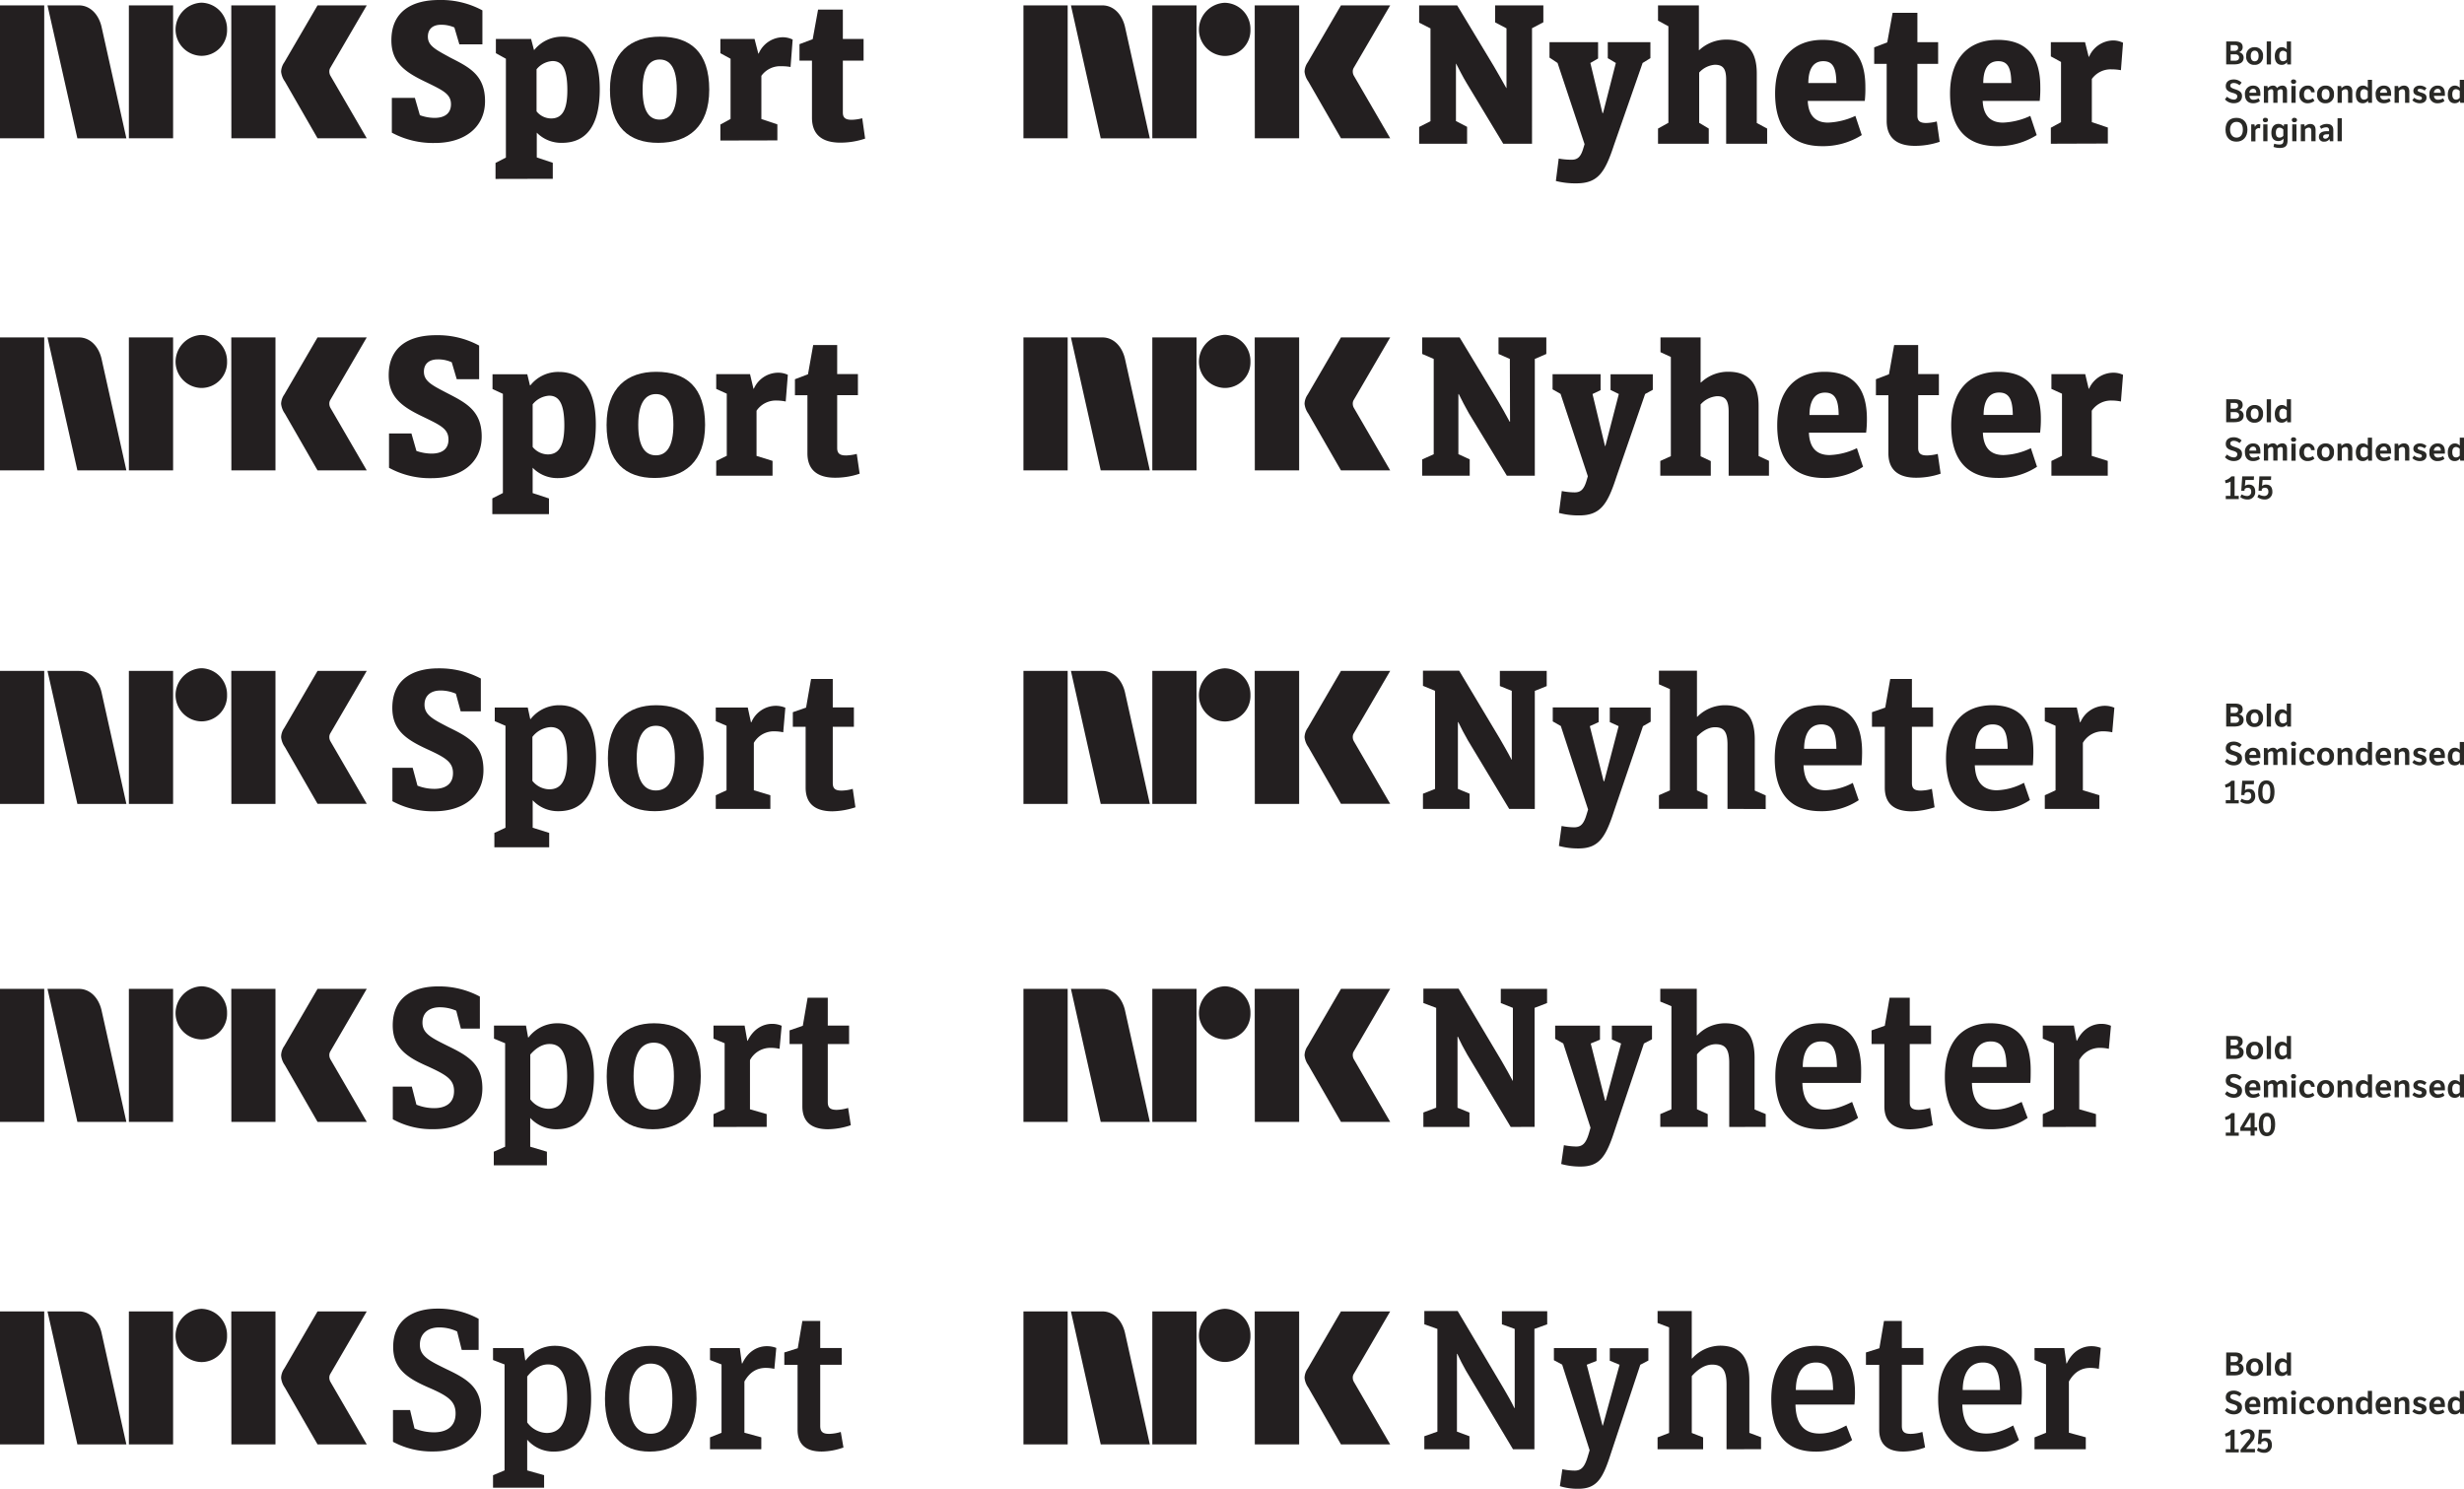 <svg id="Layer_1" data-name="Layer 1" xmlns="http://www.w3.org/2000/svg" viewBox="0 0 769.94 465.24"><title>2014_NRK_07</title><path d="M137.85,467.92V458h5.34l1.38,5.76a16.48,16.48,0,0,0,6.06,1.2c3.66,0,6.78-1.56,6.78-5.88,0-3.84-2.34-5.46-8.16-8-7.14-3.06-11.34-6.06-11.34-12.78,0-8.7,6.42-12,13.86-12a26.28,26.28,0,0,1,12.84,3.18v9.72h-5.28l-1.44-5.76a12.74,12.74,0,0,0-5.64-1.26c-3.42,0-6,1.8-6,5.4s2.94,5,8.28,7.62c6.48,3.06,10.86,5.7,10.86,13.14,0,8.4-6.54,12.6-14.88,12.6A25.67,25.67,0,0,1,137.85,467.92Z" transform="translate(-15.05 -17.32)" fill="#231f20"/><path d="M169.11,482.26v-3.9l3.6-1.5V443.74l-3.6-1.38v-3.72h9.54l.54,3.84h.12a11.28,11.28,0,0,1,9.12-4.56c6.84,0,11.34,4.92,11.34,16.44,0,11.1-4,16.62-11.7,16.62a10.76,10.76,0,0,1-8.28-3.72v9.6l5.28,1.5v3.9Zm23.16-27.72c0-7.68-2-10.8-6-10.8-2.7,0-4.92,1.8-6.48,3.78v14.34a7.84,7.84,0,0,0,6.06,3.3C189.93,465.16,192.27,462.28,192.27,454.54Z" transform="translate(-15.05 -17.32)" fill="#231f20"/><path d="M204.09,454.48c0-11.4,5.82-16.56,14.34-16.56,8.76,0,14.28,5,14.28,16.56,0,11.28-5.88,16.5-14.64,16.5S204.09,465.76,204.09,454.48Zm21.06,0c0-8-2.88-11-6.78-11s-6.72,3.18-6.72,11,2.76,10.92,6.72,10.92S225.15,462.34,225.15,454.48Z" transform="translate(-15.05 -17.32)" fill="#231f20"/><path d="M236.91,470.26v-3.72l3.6-1.44V443.74l-3.6-1.38v-3.72h9.3l.66,4.8H247c1.74-3.78,4.74-5.4,7.68-5.4a8,8,0,0,1,2.94.54l-.6,6.54a13.19,13.19,0,0,0-2.64-.3c-2.7,0-5,1.2-6.72,4.26v16l5.28,1.44v3.72Z" transform="translate(-15.05 -17.32)" fill="#231f20"/><path d="M264.27,464.14V443.86h-4.14V440l4.2-1.32,1.44-8.52h5.58v8.46h6.72v5.22h-6.72v19.08c0,1.86.78,2.52,2.82,2.52a13.28,13.28,0,0,0,3.6-.6l.84,4.86a20.86,20.86,0,0,1-6.72,1.26C266.85,471,264.27,468.7,264.27,464.14Z" transform="translate(-15.05 -17.32)" fill="#231f20"/><path d="M137.79,367.12v-10.2h5.94l1.44,5.64a14.88,14.88,0,0,0,5.58,1.08c3.3,0,6.18-1.38,6.18-5.34,0-3.6-2.34-5-8-7.62-7-3.06-11.16-6.06-11.16-12.9,0-8.88,6.48-12.18,14.16-12.18A26.88,26.88,0,0,1,165,328.78v10h-5.94l-1.44-5.58a12.63,12.63,0,0,0-5.16-1.08c-3.18,0-5.4,1.62-5.4,4.8,0,3.42,2.82,4.74,7.86,7.26,6.3,3.06,10.86,5.64,10.86,13.26,0,8.4-6.54,12.78-15.12,12.78A25.36,25.36,0,0,1,137.79,367.12Z" transform="translate(-15.05 -17.32)" fill="#231f20"/><path d="M169.35,381.52v-4.26l3.54-1.56V343.36l-3.48-1.44v-4.08h10l.66,3.72h.12a11.29,11.29,0,0,1,9.06-4.44c6.72,0,11.4,4.74,11.4,16.44,0,11.16-4,16.68-11.76,16.68a11,11,0,0,1-8.16-3.54v9l5.22,1.56v4.26Zm22.92-27.72c0-7.32-1.86-10.2-5.52-10.2-2.46,0-4.5,1.56-6,3.3v14a7.35,7.35,0,0,0,5.64,2.94C190.17,363.82,192.27,361.12,192.27,353.8Z" transform="translate(-15.05 -17.32)" fill="#231f20"/><path d="M204.63,353.74c0-11.52,6.06-16.62,14.76-16.62,9,0,14.64,5,14.64,16.56,0,11.4-6.06,16.56-15,16.56S204.63,365.08,204.63,353.74Zm21-.06c0-7.62-2.64-10.5-6.3-10.5s-6.3,2.94-6.3,10.5,2.58,10.44,6.3,10.44S225.63,361.24,225.63,353.68Z" transform="translate(-15.05 -17.32)" fill="#231f20"/><path d="M238,369.52v-4l3.48-1.56V343.36L238,341.92v-4.08h9.72l.84,4.74h.12c1.74-3.66,4.74-5.28,7.62-5.28a7.44,7.44,0,0,1,3,.6l-.66,7.2a12.71,12.71,0,0,0-2.64-.3,7.23,7.23,0,0,0-6.6,3.84V364l5.22,1.5v4Z" transform="translate(-15.05 -17.32)" fill="#231f20"/><path d="M265.77,363.1V343.6h-4v-4.26l4.14-1.44,1.5-8.76h6.3v8.7h6.66v5.76h-6.66v18.12c0,1.8.78,2.46,2.82,2.46a13.66,13.66,0,0,0,3.54-.6l.84,5.4a23.42,23.42,0,0,1-7.08,1.26C268.47,370.24,265.77,367.78,265.77,363.1Z" transform="translate(-15.05 -17.32)" fill="#231f20"/><path d="M137.67,267.72V257.28H144l1.5,5.58a14.56,14.56,0,0,0,5.28,1c3.12,0,5.82-1.26,5.82-4.92,0-3.48-2.4-4.86-7.86-7.38-6.84-3.12-11.1-6.06-11.1-13,0-9.06,6.6-12.36,14.4-12.36a27.59,27.59,0,0,1,13.26,3.18v10.26H159l-1.5-5.52a12.1,12.1,0,0,0-4.8-1c-3,0-5,1.56-5,4.44,0,3.24,2.7,4.56,7.56,7.08,6.18,3,10.86,5.52,10.86,13.38,0,8.34-6.54,12.84-15.3,12.84A26.28,26.28,0,0,1,137.67,267.72Z" transform="translate(-15.05 -17.32)" fill="#231f20"/><path d="M169.53,282.12v-4.5L173,276V244.14l-3.35-1.44v-4.26h10.31l.78,3.6h.12a11.32,11.32,0,0,1,9-4.32c6.6,0,11.46,4.62,11.46,16.38,0,11.28-4.08,16.74-11.82,16.74a10.75,10.75,0,0,1-8-3.42V276l5.16,1.62v4.5Zm22.74-27.72c0-7-1.68-9.84-5.16-9.84a7.77,7.77,0,0,0-5.7,3.06v13.74a6.94,6.94,0,0,0,5.28,2.64C190.29,264,192.27,261.42,192.27,254.4Z" transform="translate(-15.05 -17.32)" fill="#231f20"/><path d="M205,254.28c0-11.58,6.24-16.56,15.06-16.56,9.18,0,14.88,4.92,14.88,16.56,0,11.46-6.24,16.56-15.3,16.56S205,265.74,205,254.28Zm20.94,0c0-7.44-2.52-10.14-5.94-10.14s-6,2.82-6,10.14,2.46,10.08,6,10.08S225.93,261.6,225.93,254.28Z" transform="translate(-15.05 -17.32)" fill="#231f20"/><path d="M238.71,270.12v-4.26l3.36-1.56V244.14l-3.36-1.44v-4.26h10l1,4.62h.12a8.39,8.39,0,0,1,7.56-5.16,7.73,7.73,0,0,1,3.06.6l-.66,7.68a13.29,13.29,0,0,0-2.7-.3,7.17,7.17,0,0,0-6.48,3.6V264.3l5.16,1.56v4.26Z" transform="translate(-15.05 -17.32)" fill="#231f20"/><path d="M266.79,263.46v-19h-4v-4.56l4.14-1.44,1.56-8.94h6.78v8.88h6.6v6.06h-6.6V262c0,1.8.78,2.4,2.76,2.4a12.81,12.81,0,0,0,3.48-.54l.84,5.76a24.59,24.59,0,0,1-7.26,1.26C269.49,270.84,266.79,268.26,266.79,263.46Z" transform="translate(-15.05 -17.32)" fill="#231f20"/><path d="M136.61,163.52V152.78h7l1.56,5.46a14.59,14.59,0,0,0,4.74.84c2.82,0,5.28-1.08,5.28-4.38s-2.4-4.44-7.68-7c-6.6-3.12-11-6.06-11-13.08,0-9.24,6.72-12.54,14.76-12.54a27.08,27.08,0,0,1,13.5,3.24v10.5h-7l-1.56-5.28a10.06,10.06,0,0,0-4.38-.9c-2.7,0-4.32,1.38-4.32,3.84,0,3,2.58,4.26,7.2,6.66,5.94,3.06,10.86,5.52,10.86,13.62,0,8.28-6.54,13-15.6,13A26.6,26.6,0,0,1,136.61,163.52Z" transform="translate(-15.05 -17.32)" fill="#231f20"/><path d="M168.89,178v-4.92l3.3-1.68v-31l-3.24-1.5v-4.62h10.86l.84,3.48h.12a11.08,11.08,0,0,1,8.94-4.2c6.48,0,11.52,4.5,11.52,16.44,0,11.28-4.14,16.74-11.82,16.74a10.75,10.75,0,0,1-7.92-3.24v7.92l5.1,1.68V178Zm22.5-27.72c0-6.66-1.56-9.3-4.74-9.3a7.21,7.21,0,0,0-5.16,2.7V157a6.25,6.25,0,0,0,4.74,2.34C189.59,159.32,191.39,156.86,191.39,150.26Z" transform="translate(-15.05 -17.32)" fill="#231f20"/><path d="M204.59,150.14c0-11.7,6.48-16.62,15.48-16.62,9.42,0,15.3,4.8,15.3,16.56,0,11.58-6.48,16.62-15.78,16.62C210.47,166.7,204.59,161.66,204.59,150.14Zm20.88-.06c0-7.08-2.28-9.6-5.46-9.6s-5.52,2.64-5.52,9.6,2.22,9.54,5.52,9.54C223.13,159.62,225.47,157.16,225.47,150.08Z" transform="translate(-15.05 -17.32)" fill="#231f20"/><path d="M238.85,166v-4.62l3.3-1.62V140.36l-3.3-1.5v-4.62h10.56l1.08,4.56h.12a8.34,8.34,0,0,1,7.5-5,7,7,0,0,1,3.12.66l-.66,8.34a13.89,13.89,0,0,0-2.76-.3,7.29,7.29,0,0,0-6.36,3.18V159.8l5,1.56V166Z" transform="translate(-15.05 -17.32)" fill="#231f20"/><path d="M267.35,159V140.84h-3.9v-5l4.08-1.56,1.62-9.12h7.5v9.06h6.48v6.6h-6.48v16.5c0,1.68.78,2.34,2.76,2.34a15.13,15.13,0,0,0,3.36-.48l.9,6.18a23.6,23.6,0,0,1-7.62,1.26C270.23,166.64,267.35,163.94,267.35,159Z" transform="translate(-15.05 -17.32)" fill="#231f20"/><path d="M137.49,58.78V47.92h7.2l1.56,5.4a13.53,13.53,0,0,0,4.62.84c2.7,0,5.1-1.08,5.1-4.26s-2.46-4.32-7.62-6.84c-6.6-3.12-11-6.06-11-13.14,0-9.3,6.78-12.6,14.88-12.6a27.16,27.16,0,0,1,13.56,3.24V31.18h-7.2l-1.56-5.28a10.11,10.11,0,0,0-4.2-.84c-2.58,0-4.08,1.38-4.08,3.72,0,2.88,2.52,4.08,7,6.54,5.88,3,10.86,5.4,10.86,13.62S160.17,62,151,62A27.06,27.06,0,0,1,137.49,58.78Z" transform="translate(-15.05 -17.32)" fill="#231f20"/><path d="M169.89,73.24v-5l3.24-1.68V35.68L170,33.94V29.5h11l.9,3.42H182a11.2,11.2,0,0,1,8.94-4.14c6.42,0,11.52,4.44,11.52,16.38,0,11.34-4.14,16.8-11.82,16.8a10.7,10.7,0,0,1-7.86-3.18v7.74l5,1.68v5Zm22.44-27.72c0-6.54-1.5-9.12-4.62-9.12a6.92,6.92,0,0,0-5,2.58V52.12a5.88,5.88,0,0,0,4.56,2.22C190.53,54.34,192.33,52,192.33,45.52Z" transform="translate(-15.05 -17.32)" fill="#231f20"/><path d="M205.65,45.34c0-11.7,6.54-16.56,15.66-16.56,9.48,0,15.36,4.8,15.36,16.56,0,11.58-6.54,16.62-15.9,16.62C211.59,62,205.65,57,205.65,45.34Zm20.88,0c0-7-2.22-9.42-5.34-9.42s-5.34,2.52-5.34,9.42,2.16,9.36,5.34,9.36S226.53,52.3,226.53,45.34Z" transform="translate(-15.05 -17.32)" fill="#231f20"/><path d="M240.15,61.24v-5l3.18-1.74V35.68l-3.18-1.74V29.5h10.68L252,34.06h.12a8.34,8.34,0,0,1,7.5-5.1,7.19,7.19,0,0,1,3.12.72l-.66,8.58a14.51,14.51,0,0,0-2.82-.24,7.23,7.23,0,0,0-6.3,3v13.5l5,1.68v5Z" transform="translate(-15.05 -17.32)" fill="#231f20"/><path d="M268.77,54.1V36.28h-3.9V31.12L269,29.56l1.68-9.24h7.74V29.5h6.48v6.78h-6.48v16.2c0,1.62.78,2.28,2.76,2.28a14.59,14.59,0,0,0,3.3-.48l.9,6.36a24.32,24.32,0,0,1-7.74,1.26C271.65,61.9,268.77,59.14,268.77,54.1Z" transform="translate(-15.05 -17.32)" fill="#231f20"/><path d="M487.83,470.26l-14.69-24.54c-1-1.74-1.87-3.48-2.71-5.28h-.12v24.3l3.91,1.44v4.08h-14.1v-4.08l4.08-1.44v-32.1l-4.08-1.44v-4.14h10.43L485,451.42c1.08,1.86,2.34,4,3.24,5.94h.12V432.64l-4-1.44v-4.08h14.16v4.08l-4,1.44v37.62Z" transform="translate(-15.05 -17.32)" fill="#231f20"/><path d="M502.47,481.78l.78-5.28a19.59,19.59,0,0,0,3.84.42c2,0,3.12-1,4.14-4.56l.54-1.8-8.58-26.76-2.58-1.38v-3.78h13.32v4l-3.06,1.2,4.92,19h.12l5.22-19-3.06-1.26v-3.9h12.06v3.84l-2.52,1.32-9.12,27.48c-2.52,7.92-4.32,11.28-10.26,11.28A18.78,18.78,0,0,1,502.47,481.78Z" transform="translate(-15.05 -17.32)" fill="#231f20"/><path d="M554.55,470.26V450.1c0-4.5-1.32-6.3-4.5-6.3-2.82,0-5.16,2.22-6.36,3.6v17.76l3.54,1.38v3.72H533v-3.72l3.6-1.38v-33l-3.6-1.38v-3.72h10.68v14.82h.12a12,12,0,0,1,8.76-4c6.54,0,9.12,4,9.12,10.86v16.38l3.66,1.38v3.72Z" transform="translate(-15.05 -17.32)" fill="#231f20"/><path d="M568.53,454.54c0-10.92,5.34-16.62,13.92-16.62,8.1,0,12.24,4.8,12.24,14.64a35.12,35.12,0,0,1-.18,3.72H576.09c.12,5.76,2.4,9.06,7.5,9.06,2.82,0,5.28-.84,8.4-2.52l1.8,4.56a18.89,18.89,0,0,1-11.46,3.6C573.81,471,568.53,466.12,568.53,454.54Zm19.32-2.82c-.06-5.34-1.2-8.58-5.34-8.58-4.86,0-6.3,4.5-6.3,8.58Z" transform="translate(-15.05 -17.32)" fill="#231f20"/><path d="M602.25,464.14V443.86h-4.14V440l4.2-1.32,1.44-8.52h5.58v8.46h6.72v5.22h-6.72v19.08c0,1.86.78,2.52,2.82,2.52a13.28,13.28,0,0,0,3.6-.6l.84,4.86a20.86,20.86,0,0,1-6.72,1.26C604.83,471,602.25,468.7,602.25,464.14Z" transform="translate(-15.05 -17.32)" fill="#231f20"/><path d="M620.67,454.54c0-10.92,5.34-16.62,13.92-16.62,8.1,0,12.24,4.8,12.24,14.64a35.12,35.12,0,0,1-.18,3.72H628.23c.12,5.76,2.4,9.06,7.5,9.06,2.82,0,5.28-.84,8.4-2.52l1.8,4.56a18.89,18.89,0,0,1-11.46,3.6C626,471,620.67,466.12,620.67,454.54ZM640,451.72c-.06-5.34-1.2-8.58-5.34-8.58-4.86,0-6.3,4.5-6.3,8.58Z" transform="translate(-15.05 -17.32)" fill="#231f20"/><path d="M650.79,470.26v-3.72l3.6-1.44V443.74l-3.6-1.38v-3.72h9.3l.66,4.8h.12c1.74-3.78,4.74-5.4,7.68-5.4a8,8,0,0,1,2.94.54l-.6,6.54a13.19,13.19,0,0,0-2.64-.3c-2.7,0-5,1.2-6.72,4.26v16l5.28,1.44v3.72Z" transform="translate(-15.05 -17.32)" fill="#231f20"/><path d="M487.11,369.52l-13.62-22.68c-1.08-1.86-2-3.66-2.88-5.52h-.12v22.2l3.73,1.5v4.5h-14.4V365l4-1.5v-31.2l-4-1.5v-4.5h11l13.43,22.56c1.14,2,2.46,4.26,3.48,6.24h.06v-22.8l-3.78-1.5v-4.44h14.46v4.44l-3.9,1.5v37.2Z" transform="translate(-15.05 -17.32)" fill="#231f20"/><path d="M502.89,381.1l.84-5.88a20.76,20.76,0,0,0,3.84.42c2,0,3.06-1,4-4.2l.48-1.68-8.52-26.34L501,342v-4.14h14v4.38l-2.88,1.2,4.5,17.88h.18l4.8-17.88-2.88-1.26v-4.32h12.54v4.26l-2.52,1.32-9.06,26.94c-2.64,8.1-4.56,11.52-10.74,11.52A22.06,22.06,0,0,1,502.89,381.1Z" transform="translate(-15.05 -17.32)" fill="#231f20"/><path d="M555.39,369.52v-20.1c0-4.2-1.2-5.76-4.2-5.76-2.58,0-4.8,1.92-5.88,3.18V364l3.36,1.5v4H533.85v-4l3.48-1.5V331.78l-3.48-1.44v-4h11.4V340.9h.12a11.94,11.94,0,0,1,8.7-3.78c6.54,0,9.24,3.9,9.24,10.74v16.2l3.48,1.44v4Z" transform="translate(-15.05 -17.32)" fill="#231f20"/><path d="M569.79,353.8c0-10.86,5.4-16.68,14.22-16.68,8.4,0,12.6,4.86,12.6,14.64,0,1.2,0,3-.12,4H578.25c.12,5.22,2.22,8.34,7.08,8.34,2.76,0,5.28-.84,8.46-2.4l1.86,5a19.91,19.91,0,0,1-11.76,3.54C575.13,370.24,569.79,365.32,569.79,353.8Zm19.26-3c-.06-5-1.08-8-4.92-8-4.44,0-5.76,4.08-5.76,8Z" transform="translate(-15.05 -17.32)" fill="#231f20"/><path d="M603.87,363.1V343.6h-4v-4.26L604,337.9l1.5-8.76h6.3v8.7h6.66v5.76h-6.66v18.12c0,1.8.78,2.46,2.82,2.46a13.66,13.66,0,0,0,3.54-.6L619,369a23.42,23.42,0,0,1-7.08,1.26C606.57,370.24,603.87,367.78,603.87,363.1Z" transform="translate(-15.05 -17.32)" fill="#231f20"/><path d="M622.77,353.8c0-10.86,5.4-16.68,14.22-16.68,8.4,0,12.6,4.86,12.6,14.64,0,1.2,0,3-.12,4H631.23c.12,5.22,2.22,8.34,7.08,8.34,2.76,0,5.28-.84,8.46-2.4l1.86,5a19.91,19.91,0,0,1-11.76,3.54C628.11,370.24,622.77,365.32,622.77,353.8Zm19.26-3c-.06-5-1.08-8-4.92-8-4.44,0-5.76,4.08-5.76,8Z" transform="translate(-15.05 -17.32)" fill="#231f20"/><path d="M653.37,369.52v-4l3.48-1.56V343.36l-3.48-1.44v-4.08h9.72l.84,4.74h.12c1.74-3.66,4.74-5.28,7.62-5.28a7.44,7.44,0,0,1,3,.6l-.66,7.2a12.71,12.71,0,0,0-2.64-.3,7.23,7.23,0,0,0-6.6,3.84V364l5.22,1.5v4Z" transform="translate(-15.05 -17.32)" fill="#231f20"/><path d="M486.63,270.12l-12.9-21.42c-1.08-1.92-2.1-3.78-3-5.7h-.12v20.88l3.66,1.5v4.74H459.69v-4.74l3.78-1.5V233.22l-3.78-1.56v-4.74H471l12.78,21.36c1.14,2,2.58,4.44,3.6,6.48h.06V233.22l-3.72-1.5V227h14.64v4.74l-3.72,1.5v36.9Z" transform="translate(-15.05 -17.32)" fill="#231f20"/><path d="M502.17,281.7l.84-6.24a21.49,21.49,0,0,0,3.9.42c1.92,0,3-.9,3.9-4l.48-1.56-8.52-26.1-2.52-1.44v-4.38h14.34V243l-2.76,1.26,4.32,17.22h.18l4.5-17.22L518.07,243v-4.56h12.78v4.44l-2.4,1.38-9.06,26.58c-2.7,8.22-4.74,11.64-11.1,11.64A23,23,0,0,1,502.17,281.7Z" transform="translate(-15.05 -17.32)" fill="#231f20"/><path d="M554.85,270.12V250c0-3.9-1.08-5.4-3.9-5.4-2.46,0-4.56,1.8-5.64,2.94v16.8l3.3,1.5v4.26H533.43v-4.26l3.42-1.5V232.68l-3.42-1.5v-4.26h11.88v14.4h.12a12.1,12.1,0,0,1,8.58-3.6c6.6,0,9.36,3.84,9.36,10.68v16l3.42,1.5v4.26Z" transform="translate(-15.05 -17.32)" fill="#231f20"/><path d="M569.61,254.4c0-10.8,5.46-16.68,14.46-16.68,8.52,0,12.84,4.86,12.84,14.64,0,1.2-.06,3.12-.18,4.14H578.61c.18,4.8,2.22,7.8,6.9,7.8A19.23,19.23,0,0,0,594,262l1.86,5.4A20.86,20.86,0,0,1,584,270.84C575,270.84,569.61,265.86,569.61,254.4Zm19.26-3.06c-.06-4.74-1-7.62-4.68-7.62-4.14,0-5.4,3.84-5.4,7.62Z" transform="translate(-15.05 -17.32)" fill="#231f20"/><path d="M604,263.46v-19h-4v-4.56l4.14-1.44,1.56-8.94h6.78v8.88h6.6v6.06h-6.6V262c0,1.8.78,2.4,2.76,2.4a12.81,12.81,0,0,0,3.48-.54l.84,5.76a24.59,24.59,0,0,1-7.26,1.26C606.69,270.84,604,268.26,604,263.46Z" transform="translate(-15.05 -17.32)" fill="#231f20"/><path d="M623.13,254.4c0-10.8,5.46-16.68,14.46-16.68,8.52,0,12.84,4.86,12.84,14.64,0,1.2-.06,3.12-.18,4.14H632.13c.18,4.8,2.22,7.8,6.9,7.8a19.23,19.23,0,0,0,8.46-2.34l1.86,5.4a20.86,20.86,0,0,1-11.88,3.48C628.53,270.84,623.13,265.86,623.13,254.4Zm19.26-3.06c-.06-4.74-1-7.62-4.68-7.62-4.14,0-5.4,3.84-5.4,7.62Z" transform="translate(-15.05 -17.32)" fill="#231f20"/><path d="M654,270.12v-4.26l3.36-1.56V244.14L654,242.7v-4.26h10l1,4.62h.12a8.39,8.39,0,0,1,7.56-5.16,7.73,7.73,0,0,1,3.06.6l-.66,7.68a13.29,13.29,0,0,0-2.7-.3,7.17,7.17,0,0,0-6.48,3.6V264.3l5.16,1.56v4.26Z" transform="translate(-15.05 -17.32)" fill="#231f20"/><path d="M485.91,166,474,146.42c-1.14-2-2.16-4-3.12-5.94h-.12v18.78l3.54,1.62V166H459.45v-5.1l3.6-1.62V129.5l-3.6-1.56v-5.16h11.7L483,142.4c1.2,2,2.7,4.68,3.78,6.72h.12l-.06-19.62-3.54-1.56v-5.16h14.94v5.16l-3.6,1.56V166Z" transform="translate(-15.05 -17.32)" fill="#231f20"/><path d="M502.18,177.62l.89-6.84a21.61,21.61,0,0,0,4,.42c1.86,0,2.88-.84,3.72-3.6l.42-1.44-8.52-25.74L500.19,139v-4.74h15v5l-2.52,1.2,3.9,16.26h.12l4.2-16.26-2.58-1.26v-4.92h13.2v4.86l-2.4,1.32-9,26c-2.76,8.52-5,11.94-11.58,11.94A23.84,23.84,0,0,1,502.18,177.62Z" transform="translate(-15.05 -17.32)" fill="#231f20"/><path d="M555.21,166v-20c0-3.6-1-4.86-3.6-4.86a7.62,7.62,0,0,0-5.16,2.58v16.2l3.18,1.5V166H533.85v-4.62l3.3-1.5v-31l-3.24-1.5v-4.62h12.54v14.1h.12a12.28,12.28,0,0,1,8.52-3.36c6.54,0,9.48,3.78,9.48,10.56v15.78l3.24,1.5V166Z" transform="translate(-15.05 -17.32)" fill="#231f20"/><path d="M570.39,150.26c0-10.8,5.58-16.74,14.76-16.74,8.82,0,13.26,4.92,13.26,14.64a33.84,33.84,0,0,1-.24,4.38H580.29c.18,4.26,2,7,6.48,7a21.19,21.19,0,0,0,8.52-2.16l1.92,5.82A21.57,21.57,0,0,1,585,166.7C575.91,166.7,570.39,161.6,570.39,150.26Zm19.2-3.24c-.06-4.38-.9-7-4.26-7-3.72,0-4.86,3.42-4.86,7Z" transform="translate(-15.05 -17.32)" fill="#231f20"/><path d="M605.13,159V140.84h-3.9v-5l4.08-1.56,1.62-9.12h7.5v9.06h6.48v6.6h-6.48v16.5c0,1.68.78,2.34,2.76,2.34a15.13,15.13,0,0,0,3.36-.48l.9,6.18a23.6,23.6,0,0,1-7.62,1.26C608,166.64,605.13,163.94,605.13,159Z" transform="translate(-15.05 -17.32)" fill="#231f20"/><path d="M624.75,150.26c0-10.8,5.58-16.74,14.76-16.74,8.82,0,13.26,4.92,13.26,14.64a33.84,33.84,0,0,1-.24,4.38H634.65c.18,4.26,2,7,6.48,7a21.19,21.19,0,0,0,8.52-2.16l1.92,5.82a21.57,21.57,0,0,1-12.18,3.48C630.27,166.7,624.75,161.6,624.75,150.26ZM644,147c-.06-4.38-.9-7-4.26-7-3.72,0-4.86,3.42-4.86,7Z" transform="translate(-15.05 -17.32)" fill="#231f20"/><path d="M656.07,166v-4.62l3.3-1.62V140.36l-3.3-1.5v-4.62h10.56l1.08,4.56h.12a8.34,8.34,0,0,1,7.5-5,7,7,0,0,1,3.12.66l-.66,8.34a13.89,13.89,0,0,0-2.76-.3,7.29,7.29,0,0,0-6.36,3.18V159.8l5,1.56V166Z" transform="translate(-15.05 -17.32)" fill="#231f20"/><path d="M484.77,62.24l-11.46-19c-1.2-2-2.21-4-3.24-6H470V55.16l3.48,1.8v5.28H458.5V57l3.54-1.8v-29l-3.54-1.8V19h11.88l11.45,19c1.2,2.1,2.76,4.74,3.9,6.84h.06V26.18l-3.54-1.86V19h15.06v5.28l-3.54,1.86V62.24Z" transform="translate(-15.05 -17.32)" fill="#231f20"/><path d="M501.22,73.88l.89-7a22.92,22.92,0,0,0,4,.36c1.86,0,2.88-.84,3.66-3.48l.42-1.38L501.75,37l-2.52-1.68V30.5h15.18v5.1L512,37l3.78,15.66h.18l4-15.66-2.52-1.5v-5h13.32v5L528.33,37l-8.94,25.62c-2.82,8.58-5,12-11.76,12A24.41,24.41,0,0,1,501.22,73.88Z" transform="translate(-15.05 -17.32)" fill="#231f20"/><path d="M554.43,62.24v-20c0-3.48-1-4.68-3.54-4.68A7.32,7.32,0,0,0,546,40V55.7L549,57.5v4.74H533.14V57.5l3.24-1.8V25.52l-3.24-1.74V19h12.77v14H546a12.34,12.34,0,0,1,8.52-3.3c6.54,0,9.48,3.72,9.48,10.56V55.76l3.24,1.74v4.74Z" transform="translate(-15.05 -17.32)" fill="#231f20"/><path d="M569.73,46.52c0-10.74,5.58-16.74,14.88-16.74,8.88,0,13.32,4.92,13.32,14.64a35.18,35.18,0,0,1-.18,4.44H579.93c.18,4.08,2,6.78,6.36,6.78a22.28,22.28,0,0,0,8.52-2.1l2,6A22.65,22.65,0,0,1,584.43,63C575.25,63,569.73,57.86,569.73,46.52Zm19.14-3.24c-.06-4.32-.84-6.84-4.08-6.84-3.6,0-4.68,3.24-4.68,6.84Z" transform="translate(-15.05 -17.32)" fill="#231f20"/><path d="M604.59,55.1V37.28h-3.9V32.12l4.08-1.56,1.68-9.24h7.74V30.5h6.48v6.78h-6.48v16.2c0,1.62.78,2.28,2.76,2.28a14.59,14.59,0,0,0,3.3-.48l.9,6.36a24.32,24.32,0,0,1-7.74,1.26C607.47,62.9,604.59,60.14,604.59,55.1Z" transform="translate(-15.05 -17.32)" fill="#231f20"/><path d="M624.39,46.52c0-10.74,5.58-16.74,14.88-16.74,8.88,0,13.32,4.92,13.32,14.64a35.18,35.18,0,0,1-.18,4.44H634.59c.18,4.08,2,6.78,6.36,6.78a22.28,22.28,0,0,0,8.52-2.1l2,6A22.65,22.65,0,0,1,639.09,63C629.91,63,624.39,57.86,624.39,46.52Zm19.14-3.24c-.06-4.32-.84-6.84-4.08-6.84-3.6,0-4.68,3.24-4.68,6.84Z" transform="translate(-15.05 -17.32)" fill="#231f20"/><path d="M655.89,62.24v-5l3.18-1.74V36.68l-3.18-1.74V30.5h10.68l1.14,4.56h.12a8.34,8.34,0,0,1,7.5-5.1,7.19,7.19,0,0,1,3.12.72l-.66,8.58A14.51,14.51,0,0,0,675,39a7.23,7.23,0,0,0-6.3,3v13.5l5,1.68v5Z" transform="translate(-15.05 -17.32)" fill="#231f20"/><path d="M710.69,30.27h2.66c1.68,0,2.48.57,2.48,1.77a1.56,1.56,0,0,1-1.25,1.6v0a1.67,1.67,0,0,1,1.55,1.66c0,1.68-1.32,2.14-3,2.14h-2.45Zm1.38,1.14v1.81h1.1c.74,0,1.24-.28,1.24-.94s-.39-.87-1.1-.87Zm0,4.88h1.45c.78,0,1.2-.39,1.2-1s-.48-1-1.24-1h-1.41Z" transform="translate(-15.05 -17.32)" fill="#292926"/><path d="M719.58,32.07a2.49,2.49,0,0,1,2.61,2.75,2.54,2.54,0,0,1-2.68,2.77,2.43,2.43,0,0,1-2.57-2.74A2.52,2.52,0,0,1,719.58,32.07Zm0,4.4c.71,0,1.23-.47,1.23-1.65s-.52-1.66-1.23-1.66-1.22.53-1.22,1.66S718.85,36.47,719.56,36.47Z" transform="translate(-15.05 -17.32)" fill="#292926"/><path d="M723.35,37.46V30.27h1.33v7.19Z" transform="translate(-15.05 -17.32)" fill="#292926"/><path d="M729.68,36.78a2,2,0,0,1-1.64.81c-1.47,0-2.17-1.06-2.17-2.75s.94-2.77,2.22-2.77a2,2,0,0,1,1.52.7v-2.5h1.32v7.19h-1.18Zm-.08-3a1.55,1.55,0,0,0-1.16-.59c-.72,0-1.17.52-1.17,1.62,0,.89.29,1.65,1.2,1.65a1.5,1.5,0,0,0,1.13-.59Z" transform="translate(-15.05 -17.32)" fill="#292926"/><path d="M710.94,47.54a3.43,3.43,0,0,0,2.13.9,1,1,0,0,0,1.09-.94c0-.54-.29-.84-1.51-1.18-1.5-.42-2.1-1-2.1-2.08,0-1.41,1.08-2.09,2.49-2.09a3.4,3.4,0,0,1,2.46,1l-.67.82a2.68,2.68,0,0,0-1.76-.71c-.65,0-1.11.28-1.11.83s.48.8,1.67,1.18c1.38.45,2,1,2,2.08,0,1.39-1,2.23-2.58,2.23a3.69,3.69,0,0,1-2.76-1.2Z" transform="translate(-15.05 -17.32)" fill="#292926"/><path d="M721.22,48.91a3.5,3.5,0,0,1-2.14.68c-1.59,0-2.54-1-2.54-2.73a2.5,2.5,0,0,1,2.55-2.79c1.46,0,2.27.85,2.27,2.55,0,.12,0,.56,0,.65h-3.41a1.18,1.18,0,0,0,1.31,1.22,3.13,3.13,0,0,0,1.55-.45Zm-1.13-2.6c0-.67-.24-1.24-1-1.24a1.2,1.2,0,0,0-1.16,1.24Z" transform="translate(-15.05 -17.32)" fill="#292926"/><path d="M723.56,44.19l.11.69a2.06,2.06,0,0,1,1.6-.81,1.26,1.26,0,0,1,1.28.79,2.25,2.25,0,0,1,1.68-.79c1,0,1.47.68,1.47,1.73v3.66h-1.33v-3.4c0-.54-.14-.86-.65-.86a1.49,1.49,0,0,0-1,.54v3.72h-1.32V46.1c0-.55-.11-.9-.62-.9a1.48,1.48,0,0,0-1,.56v3.7h-1.32V44.19Z" transform="translate(-15.05 -17.32)" fill="#292926"/><path d="M731.74,42.15c.47,0,.8.24.8.69s-.33.67-.8.67a.69.69,0,1,1,0-1.36Zm.64,7.31h-1.32V44.19h1.32Z" transform="translate(-15.05 -17.32)" fill="#292926"/><path d="M738.26,48.84a3.36,3.36,0,0,1-2.18.75,2.46,2.46,0,0,1-2.51-2.76,2.52,2.52,0,0,1,2.6-2.76,2,2,0,0,1,2.15,2.1h-1.11c-.07-.7-.46-1-1-1-.75,0-1.22.56-1.22,1.64s.42,1.7,1.3,1.7a2.92,2.92,0,0,0,1.5-.48Z" transform="translate(-15.05 -17.32)" fill="#292926"/><path d="M741.75,44.07a2.49,2.49,0,0,1,2.61,2.75,2.54,2.54,0,0,1-2.68,2.77,2.43,2.43,0,0,1-2.57-2.74A2.52,2.52,0,0,1,741.75,44.07Zm0,4.4c.71,0,1.23-.47,1.23-1.65s-.52-1.66-1.23-1.66-1.22.53-1.22,1.66S741,48.47,741.73,48.47Z" transform="translate(-15.05 -17.32)" fill="#292926"/><path d="M746.6,44.19l.11.7a2.27,2.27,0,0,1,1.71-.82c1.11,0,1.67.71,1.67,1.85v3.54h-1.33V46.32c0-.79-.27-1.12-.83-1.12a1.61,1.61,0,0,0-1.11.58v3.68h-1.33V44.19Z" transform="translate(-15.05 -17.32)" fill="#292926"/><path d="M755,48.78a2,2,0,0,1-1.64.81c-1.47,0-2.17-1.06-2.17-2.75s.94-2.77,2.22-2.77a2,2,0,0,1,1.52.7v-2.5h1.32v7.19h-1.18Zm-.08-3a1.55,1.55,0,0,0-1.16-.59c-.72,0-1.17.52-1.17,1.62,0,.89.29,1.65,1.2,1.65a1.5,1.5,0,0,0,1.13-.59Z" transform="translate(-15.05 -17.32)" fill="#292926"/><path d="M762.07,48.91a3.5,3.5,0,0,1-2.14.68c-1.59,0-2.54-1-2.54-2.73a2.5,2.5,0,0,1,2.55-2.79c1.46,0,2.27.85,2.27,2.55,0,.12,0,.56,0,.65h-3.41a1.18,1.18,0,0,0,1.31,1.22,3.13,3.13,0,0,0,1.55-.45Zm-1.13-2.6c0-.67-.24-1.24-1-1.24a1.2,1.2,0,0,0-1.16,1.24Z" transform="translate(-15.05 -17.32)" fill="#292926"/><path d="M764.41,44.19l.11.7a2.27,2.27,0,0,1,1.71-.82c1.11,0,1.67.71,1.67,1.85v3.54h-1.33V46.32c0-.79-.27-1.12-.83-1.12a1.61,1.61,0,0,0-1.11.58v3.68H763.3V44.19Z" transform="translate(-15.05 -17.32)" fill="#292926"/><path d="M769.43,47.87a3.1,3.1,0,0,0,1.67.68c.48,0,.74-.21.74-.54s-.18-.51-1.05-.73c-1.14-.29-1.62-.72-1.62-1.59s.8-1.62,2-1.62a3.06,3.06,0,0,1,2.1.8l-.59.76a2.6,2.6,0,0,0-1.45-.55c-.49,0-.73.16-.73.46s.35.5,1.15.73c1.12.32,1.63.69,1.63,1.57,0,1.12-.83,1.75-2.11,1.75a3.37,3.37,0,0,1-2.33-.92Z" transform="translate(-15.05 -17.32)" fill="#292926"/><path d="M778.88,48.91a3.5,3.5,0,0,1-2.14.68,2.4,2.4,0,0,1-2.55-2.73,2.5,2.5,0,0,1,2.56-2.79c1.46,0,2.27.85,2.27,2.55,0,.12,0,.56,0,.65h-3.41a1.18,1.18,0,0,0,1.31,1.22,3.13,3.13,0,0,0,1.55-.45Zm-1.13-2.6c0-.67-.24-1.24-1-1.24a1.2,1.2,0,0,0-1.16,1.24Z" transform="translate(-15.05 -17.32)" fill="#292926"/><path d="M783.74,48.78a2,2,0,0,1-1.64.81c-1.47,0-2.17-1.06-2.17-2.75s.94-2.77,2.22-2.77a2,2,0,0,1,1.52.7v-2.5H785v7.19h-1.18Zm-.08-3a1.55,1.55,0,0,0-1.16-.59c-.72,0-1.17.52-1.17,1.62,0,.89.29,1.65,1.2,1.65a1.5,1.5,0,0,0,1.13-.59Z" transform="translate(-15.05 -17.32)" fill="#292926"/><path d="M713.89,54.15c2.07,0,3.43,1.36,3.43,3.67s-1.37,3.77-3.43,3.77-3.42-1.32-3.42-3.77S711.83,54.15,713.89,54.15Zm0,6.18c1.26,0,2-.89,2-2.51s-.73-2.41-2-2.41-2,1-2,2.41S712.65,60.33,713.89,60.33Z" transform="translate(-15.05 -17.32)" fill="#292926"/><path d="M719.67,57a1.23,1.23,0,0,1,1.69-.77l-.1,1.21a1.38,1.38,0,0,0-.5-.08,1.25,1.25,0,0,0-.94.65v3.5H718.5V56.19h1Z" transform="translate(-15.05 -17.32)" fill="#292926"/><path d="M722.94,54.15c.47,0,.8.24.8.69s-.33.67-.8.67a.69.69,0,1,1,0-1.36Zm.64,7.31h-1.32V56.19h1.32Z" transform="translate(-15.05 -17.32)" fill="#292926"/><path d="M729.86,61.17c0,1.81-.79,2.39-2.48,2.39a5.71,5.71,0,0,1-1.91-.33l.21-1a5.82,5.82,0,0,0,1.6.26c1,0,1.3-.38,1.3-1.36v-.49a2,2,0,0,1-1.62.76c-1.39,0-2.16-.92-2.16-2.58s.75-2.78,2.25-2.78a2.16,2.16,0,0,1,1.62.8l.09-.68h1.1Zm-1.33-3.36a1.62,1.62,0,0,0-1.17-.61c-.75,0-1.16.53-1.16,1.57s.36,1.56,1.18,1.56a1.54,1.54,0,0,0,1.15-.57Z" transform="translate(-15.05 -17.32)" fill="#292926"/><path d="M732,54.15c.47,0,.8.24.8.69s-.33.67-.8.67a.69.69,0,1,1,0-1.36Zm.64,7.31h-1.32V56.19h1.32Z" transform="translate(-15.05 -17.32)" fill="#292926"/><path d="M735.12,56.19l.11.7a2.27,2.27,0,0,1,1.71-.82c1.11,0,1.67.71,1.67,1.85v3.54h-1.33V58.32c0-.79-.27-1.12-.83-1.12a1.61,1.61,0,0,0-1.11.58v3.68H734V56.19Z" transform="translate(-15.05 -17.32)" fill="#292926"/><path d="M744.15,61.46h-1.06l-.14-.71a1.87,1.87,0,0,1-1.66.84A1.47,1.47,0,0,1,739.66,60c0-.84.6-1.67,2.41-1.67a5.76,5.76,0,0,1,.75,0V58a.79.79,0,0,0-.9-.89,2.88,2.88,0,0,0-1.56.49l-.45-.79a3.58,3.58,0,0,1,2.15-.76c1.32,0,2.09.57,2.09,1.93Zm-1.33-2.17a3.32,3.32,0,0,0-.63,0c-.72,0-1.21.19-1.21.78,0,.39.25.59.72.59a1.17,1.17,0,0,0,1.12-1.18Z" transform="translate(-15.05 -17.32)" fill="#292926"/><path d="M745.48,61.46V54.27h1.33v7.19Z" transform="translate(-15.05 -17.32)" fill="#292926"/><path d="M710.69,142.1h2.66c1.68,0,2.48.57,2.48,1.77a1.56,1.56,0,0,1-1.25,1.6v0a1.67,1.67,0,0,1,1.55,1.66c0,1.68-1.32,2.14-3,2.14h-2.45Zm1.38,1.14v1.81h1.1c.74,0,1.24-.28,1.24-.94s-.39-.87-1.1-.87Zm0,4.88h1.45c.78,0,1.2-.39,1.2-1s-.48-1-1.24-1h-1.41Z" transform="translate(-15.05 -17.32)" fill="#292926"/><path d="M719.58,143.9a2.49,2.49,0,0,1,2.61,2.75,2.54,2.54,0,0,1-2.68,2.77,2.43,2.43,0,0,1-2.57-2.74A2.53,2.53,0,0,1,719.58,143.9Zm0,4.4c.71,0,1.23-.47,1.23-1.65s-.52-1.66-1.23-1.66-1.22.53-1.22,1.66S718.85,148.3,719.56,148.3Z" transform="translate(-15.05 -17.32)" fill="#292926"/><path d="M723.35,149.29V142.1h1.33v7.19Z" transform="translate(-15.05 -17.32)" fill="#292926"/><path d="M729.68,148.61a2,2,0,0,1-1.64.81c-1.47,0-2.17-1.06-2.17-2.75s.94-2.77,2.22-2.77a2,2,0,0,1,1.52.7v-2.5h1.32v7.19h-1.18Zm-.08-3a1.58,1.58,0,0,0-1.16-.59c-.72,0-1.17.52-1.17,1.62,0,.89.29,1.65,1.2,1.65a1.5,1.5,0,0,0,1.13-.59Z" transform="translate(-15.05 -17.32)" fill="#292926"/><path d="M710.94,159.37a3.43,3.43,0,0,0,2.13.9,1,1,0,0,0,1.09-.94c0-.54-.29-.84-1.51-1.18-1.5-.42-2.1-1-2.1-2.08,0-1.41,1.08-2.09,2.49-2.09a3.4,3.4,0,0,1,2.46,1l-.67.82a2.68,2.68,0,0,0-1.76-.71c-.65,0-1.11.28-1.11.83s.48.8,1.67,1.19c1.38.44,2,.95,2,2.07,0,1.39-1,2.23-2.58,2.23a3.69,3.69,0,0,1-2.76-1.2Z" transform="translate(-15.05 -17.32)" fill="#292926"/><path d="M721.22,160.74a3.5,3.5,0,0,1-2.14.68c-1.59,0-2.54-1-2.54-2.73a2.5,2.5,0,0,1,2.55-2.79c1.46,0,2.27.85,2.27,2.55,0,.12,0,.56,0,.65h-3.41a1.18,1.18,0,0,0,1.31,1.22,3.13,3.13,0,0,0,1.55-.45Zm-1.13-2.6c0-.67-.24-1.24-1-1.24a1.2,1.2,0,0,0-1.16,1.24Z" transform="translate(-15.05 -17.32)" fill="#292926"/><path d="M723.56,156l.11.69a2.06,2.06,0,0,1,1.6-.81,1.26,1.26,0,0,1,1.28.79,2.25,2.25,0,0,1,1.68-.79c1,0,1.47.68,1.47,1.73v3.66h-1.33v-3.4c0-.54-.14-.86-.65-.86a1.46,1.46,0,0,0-1,.55v3.71h-1.32v-3.36c0-.54-.11-.9-.62-.9a1.45,1.45,0,0,0-1,.57v3.69h-1.32V156Z" transform="translate(-15.05 -17.32)" fill="#292926"/><path d="M731.74,154c.47,0,.8.24.8.69s-.33.67-.8.67a.69.69,0,1,1,0-1.36Zm.64,7.31h-1.32V156h1.32Z" transform="translate(-15.05 -17.32)" fill="#292926"/><path d="M738.26,160.67a3.36,3.36,0,0,1-2.18.75,2.46,2.46,0,0,1-2.51-2.76,2.52,2.52,0,0,1,2.6-2.76,2,2,0,0,1,2.15,2.1h-1.11c-.07-.7-.46-1-1-1-.75,0-1.22.56-1.22,1.64s.42,1.7,1.3,1.7a2.92,2.92,0,0,0,1.5-.48Z" transform="translate(-15.05 -17.32)" fill="#292926"/><path d="M741.75,155.9a2.49,2.49,0,0,1,2.61,2.75,2.54,2.54,0,0,1-2.68,2.77,2.43,2.43,0,0,1-2.57-2.74A2.53,2.53,0,0,1,741.75,155.9Zm0,4.4c.71,0,1.23-.47,1.23-1.65s-.52-1.66-1.23-1.66-1.22.53-1.22,1.66S741,160.3,741.73,160.3Z" transform="translate(-15.05 -17.32)" fill="#292926"/><path d="M746.6,156l.11.7a2.27,2.27,0,0,1,1.71-.82c1.11,0,1.67.71,1.67,1.85v3.54h-1.33v-3.14c0-.78-.27-1.12-.83-1.12a1.61,1.61,0,0,0-1.11.58v3.68h-1.33V156Z" transform="translate(-15.05 -17.32)" fill="#292926"/><path d="M755,160.61a2,2,0,0,1-1.64.81c-1.47,0-2.17-1.06-2.17-2.75s.94-2.77,2.22-2.77a2,2,0,0,1,1.52.7v-2.5h1.32v7.19h-1.18Zm-.08-3a1.58,1.58,0,0,0-1.16-.59c-.72,0-1.17.52-1.17,1.62,0,.89.29,1.65,1.2,1.65a1.5,1.5,0,0,0,1.13-.59Z" transform="translate(-15.05 -17.32)" fill="#292926"/><path d="M762.07,160.74a3.5,3.5,0,0,1-2.14.68c-1.59,0-2.54-1-2.54-2.73a2.5,2.5,0,0,1,2.55-2.79c1.46,0,2.27.85,2.27,2.55,0,.12,0,.56,0,.65h-3.41a1.18,1.18,0,0,0,1.31,1.22,3.13,3.13,0,0,0,1.55-.45Zm-1.13-2.6c0-.67-.24-1.24-1-1.24a1.2,1.2,0,0,0-1.16,1.24Z" transform="translate(-15.05 -17.32)" fill="#292926"/><path d="M764.41,156l.11.7a2.27,2.27,0,0,1,1.71-.82c1.11,0,1.67.71,1.67,1.85v3.54h-1.33v-3.14c0-.78-.27-1.12-.83-1.12a1.61,1.61,0,0,0-1.11.58v3.68H763.3V156Z" transform="translate(-15.05 -17.32)" fill="#292926"/><path d="M769.43,159.7a3.1,3.1,0,0,0,1.67.68c.48,0,.74-.21.74-.54s-.18-.51-1.05-.73c-1.14-.29-1.62-.72-1.62-1.59s.8-1.62,2-1.62a3.06,3.06,0,0,1,2.1.8l-.59.76a2.6,2.6,0,0,0-1.45-.55c-.49,0-.73.17-.73.46s.35.5,1.15.73c1.12.32,1.63.69,1.63,1.57,0,1.12-.83,1.75-2.11,1.75a3.37,3.37,0,0,1-2.33-.92Z" transform="translate(-15.05 -17.32)" fill="#292926"/><path d="M778.88,160.74a3.5,3.5,0,0,1-2.14.68,2.4,2.4,0,0,1-2.55-2.73,2.5,2.5,0,0,1,2.56-2.79c1.46,0,2.27.85,2.27,2.55,0,.12,0,.56,0,.65h-3.41a1.18,1.18,0,0,0,1.31,1.22,3.13,3.13,0,0,0,1.55-.45Zm-1.13-2.6c0-.67-.24-1.24-1-1.24a1.2,1.2,0,0,0-1.16,1.24Z" transform="translate(-15.05 -17.32)" fill="#292926"/><path d="M783.74,160.61a2,2,0,0,1-1.64.81c-1.47,0-2.17-1.06-2.17-2.75s.94-2.77,2.22-2.77a2,2,0,0,1,1.52.7v-2.5H785v7.19h-1.18Zm-.08-3a1.58,1.58,0,0,0-1.16-.59c-.72,0-1.17.52-1.17,1.62,0,.89.29,1.65,1.2,1.65a1.5,1.5,0,0,0,1.13-.59Z" transform="translate(-15.05 -17.32)" fill="#292926"/><path d="M712.05,167.82a4.26,4.26,0,0,1-1.57.5l-.17-.88a4.3,4.3,0,0,0,2-1.24h1v6.09h1.3v1h-4.06v-1h1.46Z" transform="translate(-15.05 -17.32)" fill="#292926"/><path d="M715.69,166.2h3.69l-.07,1.12H716.7l-.18,1.88a1.91,1.91,0,0,1,1.3-.43c1.19,0,1.93.76,1.93,2.2a2.3,2.3,0,0,1-2.47,2.45,3.59,3.59,0,0,1-2.21-.76l.43-.84a3.41,3.41,0,0,0,1.64.51A1.24,1.24,0,0,0,718.5,171c0-.82-.36-1.24-1.06-1.24a1.3,1.3,0,0,0-1,.42l-.05.52h-1Z" transform="translate(-15.05 -17.32)" fill="#292926"/><path d="M721.05,166.2h3.69l-.07,1.12h-2.61l-.18,1.88a1.91,1.91,0,0,1,1.3-.43c1.19,0,1.93.76,1.93,2.2a2.3,2.3,0,0,1-2.47,2.45,3.59,3.59,0,0,1-2.21-.76l.43-.84a3.41,3.41,0,0,0,1.64.51,1.24,1.24,0,0,0,1.36-1.34c0-.82-.36-1.24-1.06-1.24a1.3,1.3,0,0,0-1,.42l0,.52h-1Z" transform="translate(-15.05 -17.32)" fill="#292926"/><path d="M710.69,237.21h2.66c1.68,0,2.48.57,2.48,1.77a1.56,1.56,0,0,1-1.25,1.6v0a1.67,1.67,0,0,1,1.55,1.66c0,1.68-1.32,2.14-3,2.14h-2.45Zm1.38,1.14v1.81h1.1c.74,0,1.24-.28,1.24-.94s-.39-.87-1.1-.87Zm0,4.88h1.45c.78,0,1.2-.39,1.2-1s-.48-1-1.24-1h-1.41Z" transform="translate(-15.05 -17.32)" fill="#292926"/><path d="M719.58,239a2.49,2.49,0,0,1,2.61,2.75,2.54,2.54,0,0,1-2.68,2.77,2.43,2.43,0,0,1-2.57-2.74A2.52,2.52,0,0,1,719.58,239Zm0,4.4c.71,0,1.23-.47,1.23-1.65s-.52-1.66-1.23-1.66-1.22.53-1.22,1.66S718.85,243.41,719.56,243.41Z" transform="translate(-15.05 -17.32)" fill="#292926"/><path d="M723.35,244.4v-7.19h1.33v7.19Z" transform="translate(-15.05 -17.32)" fill="#292926"/><path d="M729.68,243.72a2,2,0,0,1-1.64.81c-1.47,0-2.17-1.06-2.17-2.75s.94-2.77,2.22-2.77a2,2,0,0,1,1.52.7v-2.5h1.32v7.19h-1.18Zm-.08-3a1.55,1.55,0,0,0-1.16-.59c-.72,0-1.17.52-1.17,1.62,0,.89.29,1.65,1.2,1.65a1.5,1.5,0,0,0,1.13-.59Z" transform="translate(-15.05 -17.32)" fill="#292926"/><path d="M710.94,254.48a3.43,3.43,0,0,0,2.13.9,1,1,0,0,0,1.09-.94c0-.54-.29-.84-1.51-1.18-1.5-.41-2.1-1-2.1-2.08,0-1.41,1.08-2.09,2.49-2.09a3.4,3.4,0,0,1,2.46,1l-.67.82a2.68,2.68,0,0,0-1.76-.71c-.65,0-1.11.28-1.11.83s.48.8,1.67,1.18c1.38.46,2,1,2,2.08,0,1.39-1,2.23-2.58,2.23a3.69,3.69,0,0,1-2.76-1.2Z" transform="translate(-15.05 -17.32)" fill="#292926"/><path d="M721.22,255.85a3.5,3.5,0,0,1-2.14.68c-1.59,0-2.54-1-2.54-2.73a2.5,2.5,0,0,1,2.55-2.79c1.46,0,2.27.84,2.27,2.55,0,.12,0,.56,0,.65h-3.41a1.18,1.18,0,0,0,1.31,1.22,3.13,3.13,0,0,0,1.55-.45Zm-1.13-2.6c0-.66-.24-1.24-1-1.24a1.2,1.2,0,0,0-1.16,1.24Z" transform="translate(-15.05 -17.32)" fill="#292926"/><path d="M723.56,251.13l.11.69a2.06,2.06,0,0,1,1.6-.81,1.26,1.26,0,0,1,1.28.79,2.25,2.25,0,0,1,1.68-.79c1,0,1.47.67,1.47,1.73v3.66h-1.33V253c0-.55-.14-.87-.65-.87a1.53,1.53,0,0,0-1,.54v3.72h-1.32V253c0-.54-.11-.9-.62-.9a1.52,1.52,0,0,0-1,.56v3.7h-1.32v-5.27Z" transform="translate(-15.05 -17.32)" fill="#292926"/><path d="M731.74,249.09c.47,0,.8.24.8.69s-.33.67-.8.67a.69.69,0,1,1,0-1.36Zm.64,7.31h-1.32v-5.27h1.32Z" transform="translate(-15.05 -17.32)" fill="#292926"/><path d="M738.26,255.78a3.36,3.36,0,0,1-2.18.75,2.46,2.46,0,0,1-2.51-2.76,2.52,2.52,0,0,1,2.6-2.76,2,2,0,0,1,2.15,2.1h-1.11a1,1,0,0,0-1-1c-.75,0-1.22.55-1.22,1.63s.42,1.7,1.3,1.7a2.92,2.92,0,0,0,1.5-.48Z" transform="translate(-15.05 -17.32)" fill="#292926"/><path d="M741.75,251a2.49,2.49,0,0,1,2.61,2.75,2.54,2.54,0,0,1-2.68,2.77,2.43,2.43,0,0,1-2.57-2.74A2.52,2.52,0,0,1,741.75,251Zm0,4.4c.71,0,1.23-.47,1.23-1.65s-.52-1.66-1.23-1.66-1.22.53-1.22,1.66S741,255.41,741.73,255.41Z" transform="translate(-15.05 -17.32)" fill="#292926"/><path d="M746.6,251.13l.11.7a2.27,2.27,0,0,1,1.71-.82c1.11,0,1.67.71,1.67,1.85v3.54h-1.33v-3.14c0-.79-.27-1.12-.83-1.12a1.57,1.57,0,0,0-1.11.58v3.68h-1.33v-5.27Z" transform="translate(-15.05 -17.32)" fill="#292926"/><path d="M755,255.72a2,2,0,0,1-1.64.81c-1.47,0-2.17-1.06-2.17-2.75s.94-2.77,2.22-2.77a2,2,0,0,1,1.52.7v-2.5h1.32v7.19h-1.18Zm-.08-3a1.58,1.58,0,0,0-1.16-.59c-.72,0-1.17.53-1.17,1.62,0,.89.29,1.65,1.2,1.65a1.5,1.5,0,0,0,1.13-.59Z" transform="translate(-15.05 -17.32)" fill="#292926"/><path d="M762.07,255.85a3.5,3.5,0,0,1-2.14.68c-1.59,0-2.54-1-2.54-2.73a2.5,2.5,0,0,1,2.55-2.79c1.46,0,2.27.84,2.27,2.55,0,.12,0,.56,0,.65h-3.41a1.18,1.18,0,0,0,1.31,1.22,3.13,3.13,0,0,0,1.55-.45Zm-1.13-2.6c0-.66-.24-1.24-1-1.24a1.2,1.2,0,0,0-1.16,1.24Z" transform="translate(-15.05 -17.32)" fill="#292926"/><path d="M764.41,251.13l.11.7a2.27,2.27,0,0,1,1.71-.82c1.11,0,1.67.71,1.67,1.85v3.54h-1.33v-3.14c0-.79-.27-1.12-.83-1.12a1.57,1.57,0,0,0-1.11.58v3.68H763.3v-5.27Z" transform="translate(-15.05 -17.32)" fill="#292926"/><path d="M769.43,254.81a3.1,3.1,0,0,0,1.67.68c.48,0,.74-.21.74-.54s-.18-.51-1.05-.73c-1.14-.29-1.62-.72-1.62-1.59s.8-1.62,2-1.62a3.09,3.09,0,0,1,2.1.79l-.59.77a2.62,2.62,0,0,0-1.45-.56c-.49,0-.73.17-.73.47s.35.5,1.15.73c1.12.32,1.63.69,1.63,1.57,0,1.12-.83,1.75-2.11,1.75a3.37,3.37,0,0,1-2.33-.92Z" transform="translate(-15.05 -17.32)" fill="#292926"/><path d="M778.88,255.85a3.5,3.5,0,0,1-2.14.68,2.4,2.4,0,0,1-2.55-2.73,2.5,2.5,0,0,1,2.56-2.79c1.46,0,2.27.84,2.27,2.55,0,.12,0,.56,0,.65h-3.41a1.18,1.18,0,0,0,1.31,1.22,3.13,3.13,0,0,0,1.55-.45Zm-1.13-2.6c0-.66-.24-1.24-1-1.24a1.2,1.2,0,0,0-1.16,1.24Z" transform="translate(-15.05 -17.32)" fill="#292926"/><path d="M783.74,255.72a2,2,0,0,1-1.64.81c-1.47,0-2.17-1.06-2.17-2.75s.94-2.77,2.22-2.77a2,2,0,0,1,1.52.7v-2.5H785v7.19h-1.18Zm-.08-3a1.58,1.58,0,0,0-1.16-.59c-.72,0-1.17.53-1.17,1.62,0,.89.29,1.65,1.2,1.65a1.5,1.5,0,0,0,1.13-.59Z" transform="translate(-15.05 -17.32)" fill="#292926"/><path d="M712.05,262.93a4.46,4.46,0,0,1-1.57.5l-.17-.88a4.3,4.3,0,0,0,2-1.24h1v6.09h1.3v1h-4.06v-1h1.46Z" transform="translate(-15.05 -17.32)" fill="#292926"/><path d="M715.69,261.31h3.69l-.07,1.12H716.7l-.18,1.88a1.91,1.91,0,0,1,1.3-.43c1.19,0,1.93.76,1.93,2.2a2.3,2.3,0,0,1-2.47,2.45,3.59,3.59,0,0,1-2.21-.76l.43-.84a3.41,3.41,0,0,0,1.64.51,1.24,1.24,0,0,0,1.36-1.34c0-.82-.36-1.24-1.06-1.24a1.3,1.3,0,0,0-1,.42l-.05.52h-1Z" transform="translate(-15.05 -17.32)" fill="#292926"/><path d="M723.24,261.21c1.64,0,2.54,1.25,2.54,3.6s-.93,3.72-2.59,3.72-2.52-1.23-2.52-3.65S721.6,261.21,723.24,261.21Zm0,6.2c.84,0,1.25-.86,1.25-2.55s-.38-2.54-1.25-2.54-1.25.91-1.25,2.56S722.36,267.41,723.22,267.41Z" transform="translate(-15.05 -17.32)" fill="#292926"/><path d="M710.69,341.09h2.66c1.68,0,2.48.57,2.48,1.77a1.57,1.57,0,0,1-1.25,1.6v0a1.67,1.67,0,0,1,1.55,1.66c0,1.68-1.32,2.14-3,2.14h-2.45Zm1.38,1.14v1.82h1.1c.74,0,1.24-.29,1.24-.95s-.39-.87-1.1-.87Zm0,4.88h1.45c.78,0,1.2-.39,1.2-1s-.48-1-1.24-1h-1.41Z" transform="translate(-15.05 -17.32)" fill="#292926"/><path d="M719.58,342.89a2.49,2.49,0,0,1,2.61,2.75,2.54,2.54,0,0,1-2.68,2.77,2.43,2.43,0,0,1-2.57-2.74A2.52,2.52,0,0,1,719.58,342.89Zm0,4.4c.71,0,1.23-.47,1.23-1.65s-.52-1.66-1.23-1.66-1.22.53-1.22,1.66S718.85,347.29,719.56,347.29Z" transform="translate(-15.05 -17.32)" fill="#292926"/><path d="M723.35,348.28v-7.19h1.33v7.19Z" transform="translate(-15.05 -17.32)" fill="#292926"/><path d="M729.68,347.6a2,2,0,0,1-1.64.81c-1.47,0-2.17-1.06-2.17-2.75s.94-2.77,2.22-2.77a2,2,0,0,1,1.52.7v-2.5h1.32v7.19h-1.18Zm-.08-3a1.55,1.55,0,0,0-1.16-.6c-.72,0-1.17.53-1.17,1.63,0,.89.29,1.65,1.2,1.65a1.5,1.5,0,0,0,1.13-.59Z" transform="translate(-15.05 -17.32)" fill="#292926"/><path d="M710.94,358.36a3.43,3.43,0,0,0,2.13.9,1,1,0,0,0,1.09-.94c0-.54-.29-.84-1.51-1.18-1.5-.42-2.1-1-2.1-2.09,0-1.4,1.08-2.08,2.49-2.08a3.4,3.4,0,0,1,2.46,1l-.67.82a2.68,2.68,0,0,0-1.76-.71c-.65,0-1.11.28-1.11.83s.48.8,1.67,1.18c1.38.45,2,1,2,2.08,0,1.39-1,2.23-2.58,2.23a3.69,3.69,0,0,1-2.76-1.2Z" transform="translate(-15.05 -17.32)" fill="#292926"/><path d="M721.22,359.73a3.5,3.5,0,0,1-2.14.68c-1.59,0-2.54-1-2.54-2.73a2.5,2.5,0,0,1,2.55-2.79c1.46,0,2.27.84,2.27,2.55,0,.12,0,.56,0,.65h-3.41a1.18,1.18,0,0,0,1.31,1.22,3.13,3.13,0,0,0,1.55-.45Zm-1.13-2.6c0-.67-.24-1.24-1-1.24a1.2,1.2,0,0,0-1.16,1.24Z" transform="translate(-15.05 -17.32)" fill="#292926"/><path d="M723.56,355l.11.68a2.08,2.08,0,0,1,1.6-.8,1.26,1.26,0,0,1,1.28.79,2.25,2.25,0,0,1,1.68-.79c1,0,1.47.67,1.47,1.73v3.66h-1.33v-3.4c0-.53-.14-.86-.65-.86a1.53,1.53,0,0,0-1,.54v3.72h-1.32v-3.36c0-.55-.11-.9-.62-.9a1.52,1.52,0,0,0-1,.56v3.7h-1.32V355Z" transform="translate(-15.05 -17.32)" fill="#292926"/><path d="M731.74,353c.47,0,.8.24.8.69s-.33.67-.8.67a.69.69,0,1,1,0-1.36Zm.64,7.31h-1.32V355h1.32Z" transform="translate(-15.05 -17.32)" fill="#292926"/><path d="M738.26,359.66a3.36,3.36,0,0,1-2.18.75,2.46,2.46,0,0,1-2.51-2.76,2.52,2.52,0,0,1,2.6-2.76,2,2,0,0,1,2.15,2.1h-1.11c-.07-.7-.46-1-1-1-.75,0-1.22.55-1.22,1.63s.42,1.7,1.3,1.7a2.92,2.92,0,0,0,1.5-.48Z" transform="translate(-15.05 -17.32)" fill="#292926"/><path d="M741.75,354.89a2.49,2.49,0,0,1,2.61,2.75,2.54,2.54,0,0,1-2.68,2.77,2.43,2.43,0,0,1-2.57-2.74A2.52,2.52,0,0,1,741.75,354.89Zm0,4.4c.71,0,1.23-.47,1.23-1.65s-.52-1.66-1.23-1.66-1.22.53-1.22,1.66S741,359.29,741.73,359.29Z" transform="translate(-15.05 -17.32)" fill="#292926"/><path d="M746.6,355l.11.7a2.24,2.24,0,0,1,1.71-.82c1.11,0,1.67.71,1.67,1.85v3.54h-1.33v-3.14c0-.79-.27-1.13-.83-1.13a1.58,1.58,0,0,0-1.11.59v3.68h-1.33V355Z" transform="translate(-15.05 -17.32)" fill="#292926"/><path d="M755,359.6a2,2,0,0,1-1.64.81c-1.47,0-2.17-1.06-2.17-2.75s.94-2.77,2.22-2.77a2,2,0,0,1,1.52.7v-2.5h1.32v7.19h-1.18Zm-.08-3a1.55,1.55,0,0,0-1.16-.6c-.72,0-1.17.53-1.17,1.63,0,.89.29,1.65,1.2,1.65a1.5,1.5,0,0,0,1.13-.59Z" transform="translate(-15.05 -17.32)" fill="#292926"/><path d="M762.07,359.73a3.5,3.5,0,0,1-2.14.68c-1.59,0-2.54-1-2.54-2.73a2.5,2.5,0,0,1,2.55-2.79c1.46,0,2.27.84,2.27,2.55,0,.12,0,.56,0,.65h-3.41a1.18,1.18,0,0,0,1.31,1.22,3.13,3.13,0,0,0,1.55-.45Zm-1.13-2.6c0-.67-.24-1.24-1-1.24a1.2,1.2,0,0,0-1.16,1.24Z" transform="translate(-15.05 -17.32)" fill="#292926"/><path d="M764.41,355l.11.7a2.24,2.24,0,0,1,1.71-.82c1.11,0,1.67.71,1.67,1.85v3.54h-1.33v-3.14c0-.79-.27-1.13-.83-1.13a1.58,1.58,0,0,0-1.11.59v3.68H763.3V355Z" transform="translate(-15.05 -17.32)" fill="#292926"/><path d="M769.43,358.69a3.1,3.1,0,0,0,1.67.68c.48,0,.74-.21.74-.54s-.18-.51-1.05-.73c-1.14-.29-1.62-.72-1.62-1.59s.8-1.62,2-1.62a3,3,0,0,1,2.1.79l-.59.77a2.62,2.62,0,0,0-1.45-.56c-.49,0-.73.17-.73.47s.35.5,1.15.73c1.12.32,1.63.69,1.63,1.57,0,1.12-.83,1.75-2.11,1.75a3.37,3.37,0,0,1-2.33-.92Z" transform="translate(-15.05 -17.32)" fill="#292926"/><path d="M778.88,359.73a3.5,3.5,0,0,1-2.14.68,2.4,2.4,0,0,1-2.55-2.73,2.5,2.5,0,0,1,2.56-2.79c1.46,0,2.27.84,2.27,2.55,0,.12,0,.56,0,.65h-3.41a1.18,1.18,0,0,0,1.31,1.22,3.13,3.13,0,0,0,1.55-.45Zm-1.13-2.6c0-.67-.24-1.24-1-1.24a1.2,1.2,0,0,0-1.16,1.24Z" transform="translate(-15.05 -17.32)" fill="#292926"/><path d="M783.74,359.6a2,2,0,0,1-1.64.81c-1.47,0-2.17-1.06-2.17-2.75s.94-2.77,2.22-2.77a2,2,0,0,1,1.52.7v-2.5H785v7.19h-1.18Zm-.08-3a1.55,1.55,0,0,0-1.16-.6c-.72,0-1.17.53-1.17,1.63,0,.89.29,1.65,1.2,1.65a1.5,1.5,0,0,0,1.13-.59Z" transform="translate(-15.05 -17.32)" fill="#292926"/><path d="M712.05,366.81a4.26,4.26,0,0,1-1.57.49l-.17-.87a4.3,4.3,0,0,0,2-1.24h1v6.09h1.3v1h-4.06v-1h1.46Z" transform="translate(-15.05 -17.32)" fill="#292926"/><path d="M718.31,370.75H715.1v-1l2.79-4.6h1.67v4.49h.8v1.07h-.8v1.53h-1.25Zm0-1.07v-3.31l-2,3.31Z" transform="translate(-15.05 -17.32)" fill="#292926"/><path d="M723.44,365.09c1.64,0,2.54,1.25,2.54,3.6s-.93,3.72-2.59,3.72-2.52-1.23-2.52-3.65S721.8,365.09,723.44,365.09Zm0,6.2c.84,0,1.25-.86,1.25-2.55s-.38-2.54-1.25-2.54-1.25.91-1.25,2.56S722.56,371.29,723.42,371.29Z" transform="translate(-15.05 -17.32)" fill="#292926"/><path d="M710.69,440h2.66c1.68,0,2.48.57,2.48,1.77a1.56,1.56,0,0,1-1.25,1.6v0a1.67,1.67,0,0,1,1.55,1.66c0,1.68-1.32,2.14-3,2.14h-2.45Zm1.38,1.14V443h1.1c.74,0,1.24-.29,1.24-.95s-.39-.87-1.1-.87Zm0,4.88h1.45c.78,0,1.2-.39,1.2-1s-.48-1-1.24-1h-1.41Z" transform="translate(-15.05 -17.32)" fill="#292926"/><path d="M719.58,441.84a2.49,2.49,0,0,1,2.61,2.75,2.54,2.54,0,0,1-2.68,2.77,2.43,2.43,0,0,1-2.57-2.74A2.52,2.52,0,0,1,719.58,441.84Zm0,4.4c.71,0,1.23-.47,1.23-1.65s-.52-1.66-1.23-1.66-1.22.54-1.22,1.66S718.85,446.24,719.56,446.24Z" transform="translate(-15.05 -17.32)" fill="#292926"/><path d="M723.35,447.23V440h1.33v7.19Z" transform="translate(-15.05 -17.32)" fill="#292926"/><path d="M729.68,446.55a2,2,0,0,1-1.64.81c-1.47,0-2.17-1.06-2.17-2.75s.94-2.77,2.22-2.77a2,2,0,0,1,1.52.7V440h1.32v7.19h-1.18Zm-.08-3a1.55,1.55,0,0,0-1.16-.59c-.72,0-1.17.52-1.17,1.62,0,.89.29,1.65,1.2,1.65a1.5,1.5,0,0,0,1.13-.59Z" transform="translate(-15.05 -17.32)" fill="#292926"/><path d="M710.94,457.31a3.43,3.43,0,0,0,2.13.9,1,1,0,0,0,1.09-.94c0-.54-.29-.84-1.51-1.18-1.5-.41-2.1-.95-2.1-2.08,0-1.41,1.08-2.09,2.49-2.09a3.4,3.4,0,0,1,2.46,1l-.67.82a2.68,2.68,0,0,0-1.76-.71c-.65,0-1.11.28-1.11.83s.48.8,1.67,1.18c1.38.46,2,1,2,2.08,0,1.39-1,2.23-2.58,2.23a3.69,3.69,0,0,1-2.76-1.2Z" transform="translate(-15.05 -17.32)" fill="#292926"/><path d="M721.22,458.68a3.5,3.5,0,0,1-2.14.68c-1.59,0-2.54-1-2.54-2.73a2.5,2.5,0,0,1,2.55-2.79c1.46,0,2.27.84,2.27,2.55,0,.12,0,.56,0,.65h-3.41a1.18,1.18,0,0,0,1.31,1.22,3.13,3.13,0,0,0,1.55-.45Zm-1.13-2.6c0-.67-.24-1.24-1-1.24a1.2,1.2,0,0,0-1.16,1.24Z" transform="translate(-15.05 -17.32)" fill="#292926"/><path d="M723.56,454l.11.68a2.08,2.08,0,0,1,1.6-.8,1.26,1.26,0,0,1,1.28.79,2.25,2.25,0,0,1,1.68-.79c1,0,1.47.67,1.47,1.73v3.66h-1.33v-3.4c0-.53-.14-.86-.65-.86a1.53,1.53,0,0,0-1,.54v3.72h-1.32v-3.36c0-.55-.11-.9-.62-.9a1.52,1.52,0,0,0-1,.56v3.7h-1.32V454Z" transform="translate(-15.05 -17.32)" fill="#292926"/><path d="M731.74,451.92c.47,0,.8.24.8.69s-.33.67-.8.67a.69.69,0,1,1,0-1.36Zm.64,7.31h-1.32V454h1.32Z" transform="translate(-15.05 -17.32)" fill="#292926"/><path d="M738.26,458.61a3.36,3.36,0,0,1-2.18.75,2.46,2.46,0,0,1-2.51-2.76,2.52,2.52,0,0,1,2.6-2.76,2,2,0,0,1,2.15,2.1h-1.11c-.07-.7-.46-1-1-1-.75,0-1.22.55-1.22,1.63s.42,1.7,1.3,1.7a2.92,2.92,0,0,0,1.5-.48Z" transform="translate(-15.05 -17.32)" fill="#292926"/><path d="M741.75,453.84a2.49,2.49,0,0,1,2.61,2.75,2.54,2.54,0,0,1-2.68,2.77,2.43,2.43,0,0,1-2.57-2.74A2.52,2.52,0,0,1,741.75,453.84Zm0,4.4c.71,0,1.23-.47,1.23-1.65s-.52-1.66-1.23-1.66-1.22.54-1.22,1.66S741,458.24,741.73,458.24Z" transform="translate(-15.05 -17.32)" fill="#292926"/><path d="M746.6,454l.11.7a2.27,2.27,0,0,1,1.71-.82c1.11,0,1.67.71,1.67,1.85v3.54h-1.33v-3.14c0-.79-.27-1.12-.83-1.12a1.57,1.57,0,0,0-1.11.58v3.68h-1.33V454Z" transform="translate(-15.05 -17.32)" fill="#292926"/><path d="M755,458.55a2,2,0,0,1-1.64.81c-1.47,0-2.17-1.06-2.17-2.75s.94-2.77,2.22-2.77a2,2,0,0,1,1.52.7V452h1.32v7.19h-1.18Zm-.08-3a1.55,1.55,0,0,0-1.16-.59c-.72,0-1.17.52-1.17,1.62,0,.89.29,1.65,1.2,1.65a1.5,1.5,0,0,0,1.13-.59Z" transform="translate(-15.05 -17.32)" fill="#292926"/><path d="M762.07,458.68a3.5,3.5,0,0,1-2.14.68c-1.59,0-2.54-1-2.54-2.73a2.5,2.5,0,0,1,2.55-2.79c1.46,0,2.27.84,2.27,2.55,0,.12,0,.56,0,.65h-3.41a1.18,1.18,0,0,0,1.31,1.22,3.13,3.13,0,0,0,1.55-.45Zm-1.13-2.6c0-.67-.24-1.24-1-1.24a1.2,1.2,0,0,0-1.16,1.24Z" transform="translate(-15.05 -17.32)" fill="#292926"/><path d="M764.41,454l.11.7a2.27,2.27,0,0,1,1.71-.82c1.11,0,1.67.71,1.67,1.85v3.54h-1.33v-3.14c0-.79-.27-1.12-.83-1.12a1.57,1.57,0,0,0-1.11.58v3.68H763.3V454Z" transform="translate(-15.05 -17.32)" fill="#292926"/><path d="M769.43,457.64a3.1,3.1,0,0,0,1.67.68c.48,0,.74-.21.74-.54s-.18-.51-1.05-.73c-1.14-.29-1.62-.72-1.62-1.58,0-1,.8-1.63,2-1.63a3.06,3.06,0,0,1,2.1.8l-.59.76a2.6,2.6,0,0,0-1.45-.55c-.49,0-.73.16-.73.46s.35.5,1.15.73c1.12.32,1.63.69,1.63,1.57,0,1.12-.83,1.75-2.11,1.75a3.37,3.37,0,0,1-2.33-.92Z" transform="translate(-15.05 -17.32)" fill="#292926"/><path d="M778.88,458.68a3.5,3.5,0,0,1-2.14.68,2.4,2.4,0,0,1-2.55-2.73,2.5,2.5,0,0,1,2.56-2.79c1.46,0,2.27.84,2.27,2.55,0,.12,0,.56,0,.65h-3.41a1.18,1.18,0,0,0,1.31,1.22,3.13,3.13,0,0,0,1.55-.45Zm-1.13-2.6c0-.67-.24-1.24-1-1.24a1.2,1.2,0,0,0-1.16,1.24Z" transform="translate(-15.05 -17.32)" fill="#292926"/><path d="M783.74,458.55a2,2,0,0,1-1.64.81c-1.47,0-2.17-1.06-2.17-2.75s.94-2.77,2.22-2.77a2,2,0,0,1,1.52.7V452H785v7.19h-1.18Zm-.08-3a1.55,1.55,0,0,0-1.16-.59c-.72,0-1.17.52-1.17,1.62,0,.89.29,1.65,1.2,1.65a1.5,1.5,0,0,0,1.13-.59Z" transform="translate(-15.05 -17.32)" fill="#292926"/><path d="M712.05,465.76a4.26,4.26,0,0,1-1.57.5l-.17-.88a4.3,4.3,0,0,0,2-1.24h1v6.09h1.3v1h-4.06v-1h1.46Z" transform="translate(-15.05 -17.32)" fill="#292926"/><path d="M715.16,470.43l2.45-3a2.09,2.09,0,0,0,.65-1.37.93.93,0,0,0-1-.94,3.16,3.16,0,0,0-1.68.76l-.56-.81a3.67,3.67,0,0,1,2.46-1.07,1.9,1.9,0,0,1,2.09,1.89,2.8,2.8,0,0,1-.82,2l-1.85,2.26h2.77v1.06h-4.5Z" transform="translate(-15.05 -17.32)" fill="#292926"/><path d="M720.9,464.14h3.69l-.07,1.12h-2.61l-.18,1.88a1.91,1.91,0,0,1,1.3-.43c1.19,0,1.93.76,1.93,2.2a2.3,2.3,0,0,1-2.47,2.45,3.59,3.59,0,0,1-2.21-.76l.43-.84a3.41,3.41,0,0,0,1.64.51,1.24,1.24,0,0,0,1.36-1.34c0-.82-.36-1.24-1.06-1.24a1.3,1.3,0,0,0-1,.42l0,.52h-1.06Z" transform="translate(-15.05 -17.32)" fill="#292926"/><path d="M114.27,427.17h15.38L118.27,446.7a2.19,2.19,0,0,0-.31,1.21,2.62,2.62,0,0,0,.31,1.22l11.38,19.6H114.27L104.07,451a6.42,6.42,0,0,1-1.18-3.08,5.41,5.41,0,0,1,1-2.91Zm-84.38,0H39.7c3.61,0,6.2,2.92,7.07,6.65l7.77,34.91H39.23Zm-14.84,0H28.87v41.56H15.05Zm40.27,0H69.14v41.56H55.32Zm32,0h13.81v41.56H87.35ZM86,434.71a8.19,8.19,0,0,0-8-8.35,8.42,8.42,0,0,0-8.09,8.35A8.23,8.23,0,0,0,78,443a8,8,0,0,0,8-8.26" transform="translate(-15.05 -17.32)" fill="#231f20"/><path d="M114.27,326.37h15.38L118.27,345.9a2.19,2.19,0,0,0-.31,1.21,2.62,2.62,0,0,0,.31,1.22l11.38,19.6H114.27l-10.2-17.74a6.42,6.42,0,0,1-1.18-3.08,5.41,5.41,0,0,1,1-2.91Zm-84.38,0H39.7c3.61,0,6.2,2.92,7.07,6.65l7.77,34.91H39.23Zm-14.84,0H28.87v41.56H15.05Zm40.27,0H69.14v41.56H55.32Zm32,0h13.81v41.56H87.35ZM86,333.91a8.19,8.19,0,0,0-8-8.35,8.42,8.42,0,0,0-8.09,8.35A8.23,8.23,0,0,0,78,342.17a8,8,0,0,0,8-8.26" transform="translate(-15.05 -17.32)" fill="#231f20"/><path d="M114.27,227h15.38L118.27,246.5a2.19,2.19,0,0,0-.31,1.21,2.62,2.62,0,0,0,.31,1.22l11.38,19.6H114.27l-10.2-17.74a6.42,6.42,0,0,1-1.18-3.08,5.41,5.41,0,0,1,1-2.91Zm-84.38,0H39.7c3.61,0,6.2,2.92,7.07,6.65l7.77,34.91H39.23Zm-14.84,0H28.87v41.56H15.05Zm40.27,0H69.14v41.56H55.32Zm32,0h13.81v41.56H87.35ZM86,234.51a8.19,8.19,0,0,0-8-8.35,8.42,8.42,0,0,0-8.09,8.35A8.23,8.23,0,0,0,78,242.77a8,8,0,0,0,8-8.26" transform="translate(-15.05 -17.32)" fill="#231f20"/><path d="M114.27,122.77h15.38L118.27,142.3a2.19,2.19,0,0,0-.31,1.21,2.62,2.62,0,0,0,.31,1.22l11.38,19.6H114.27l-10.2-17.74a6.42,6.42,0,0,1-1.18-3.08,5.41,5.41,0,0,1,1-2.91Zm-84.38,0H39.7c3.61,0,6.2,2.92,7.07,6.65l7.77,34.91H39.23Zm-14.84,0H28.87v41.56H15.05Zm40.27,0H69.14v41.56H55.32Zm32,0h13.81v41.56H87.35ZM86,130.31A8.19,8.19,0,0,0,78,122a8.42,8.42,0,0,0-8.09,8.35A8.23,8.23,0,0,0,78,138.57a8,8,0,0,0,8-8.26" transform="translate(-15.05 -17.32)" fill="#231f20"/><path d="M114.27,19h15.38L118.27,38.5a2.19,2.19,0,0,0-.31,1.21,2.62,2.62,0,0,0,.31,1.22l11.38,19.6H114.27l-10.2-17.74a6.42,6.42,0,0,1-1.18-3.08,5.41,5.41,0,0,1,1-2.91ZM29.89,19H39.7c3.61,0,6.2,2.92,7.07,6.65l7.77,34.91H39.23ZM15.05,19H28.87V60.53H15.05Zm40.27,0H69.14V60.53H55.32Zm32,0h13.81V60.53H87.35ZM86,26.51a8.19,8.19,0,0,0-8-8.35,8.42,8.42,0,0,0-8.09,8.35A8.23,8.23,0,0,0,78,34.77a8,8,0,0,0,8-8.26" transform="translate(-15.05 -17.32)" fill="#231f20"/><path d="M434.07,427.17h15.38L438.07,446.7a2.19,2.19,0,0,0-.31,1.21,2.62,2.62,0,0,0,.31,1.22l11.38,19.6H434.07L423.87,451a6.42,6.42,0,0,1-1.18-3.08,5.41,5.41,0,0,1,1-2.91Zm-84.38,0h9.81c3.61,0,6.2,2.92,7.07,6.65l7.77,34.91H359Zm-14.84,0h13.82v41.56H334.85Zm40.27,0h13.82v41.56H375.12Zm32,0H421v41.56H407.15Zm-1.34,7.54a8.19,8.19,0,0,0-8-8.35,8.42,8.42,0,0,0-8.09,8.35,8.23,8.23,0,0,0,8.09,8.26,8,8,0,0,0,8-8.26" transform="translate(-15.05 -17.32)" fill="#231f20"/><path d="M434.07,326.37h15.38L438.07,345.9a2.19,2.19,0,0,0-.31,1.21,2.62,2.62,0,0,0,.31,1.22l11.38,19.6H434.07l-10.2-17.74a6.42,6.42,0,0,1-1.18-3.08,5.41,5.41,0,0,1,1-2.91Zm-84.38,0h9.81c3.61,0,6.2,2.92,7.07,6.65l7.77,34.91H359Zm-14.84,0h13.82v41.56H334.85Zm40.27,0h13.82v41.56H375.12Zm32,0H421v41.56H407.15Zm-1.34,7.54a8.19,8.19,0,0,0-8-8.35,8.42,8.42,0,0,0-8.09,8.35,8.23,8.23,0,0,0,8.09,8.26,8,8,0,0,0,8-8.26" transform="translate(-15.05 -17.32)" fill="#231f20"/><path d="M434.07,227h15.38L438.07,246.5a2.19,2.19,0,0,0-.31,1.21,2.62,2.62,0,0,0,.31,1.22l11.38,19.6H434.07l-10.2-17.74a6.42,6.42,0,0,1-1.18-3.08,5.41,5.41,0,0,1,1-2.91Zm-84.38,0h9.81c3.61,0,6.2,2.92,7.07,6.65l7.77,34.91H359Zm-14.84,0h13.82v41.56H334.85Zm40.27,0h13.82v41.56H375.12Zm32,0H421v41.56H407.15Zm-1.34,7.54a8.19,8.19,0,0,0-8-8.35,8.42,8.42,0,0,0-8.09,8.35,8.23,8.23,0,0,0,8.09,8.26,8,8,0,0,0,8-8.26" transform="translate(-15.05 -17.32)" fill="#231f20"/><path d="M434.07,122.77h15.38L438.07,142.3a2.19,2.19,0,0,0-.31,1.21,2.62,2.62,0,0,0,.31,1.22l11.38,19.6H434.07l-10.2-17.74a6.42,6.42,0,0,1-1.18-3.08,5.41,5.41,0,0,1,1-2.91Zm-84.38,0h9.81c3.61,0,6.2,2.92,7.07,6.65l7.77,34.91H359Zm-14.84,0h13.82v41.56H334.85Zm40.27,0h13.82v41.56H375.12Zm32,0H421v41.56H407.15Zm-1.34,7.54a8.19,8.19,0,0,0-8-8.35,8.42,8.42,0,0,0-8.09,8.35,8.23,8.23,0,0,0,8.09,8.26,8,8,0,0,0,8-8.26" transform="translate(-15.05 -17.32)" fill="#231f20"/><path d="M434.07,19h15.38L438.07,38.5a2.19,2.19,0,0,0-.31,1.21,2.62,2.62,0,0,0,.31,1.22l11.38,19.6H434.07l-10.2-17.74a6.42,6.42,0,0,1-1.18-3.08,5.41,5.41,0,0,1,1-2.91Zm-84.38,0h9.81c3.61,0,6.2,2.92,7.07,6.65l7.77,34.91H359Zm-14.84,0h13.82V60.53H334.85Zm40.27,0h13.82V60.53H375.12Zm32,0H421V60.53H407.15Zm-1.34,7.54a8.19,8.19,0,0,0-8-8.35,8.42,8.42,0,0,0-8.09,8.35,8.23,8.23,0,0,0,8.09,8.26,8,8,0,0,0,8-8.26" transform="translate(-15.05 -17.32)" fill="#231f20"/></svg>